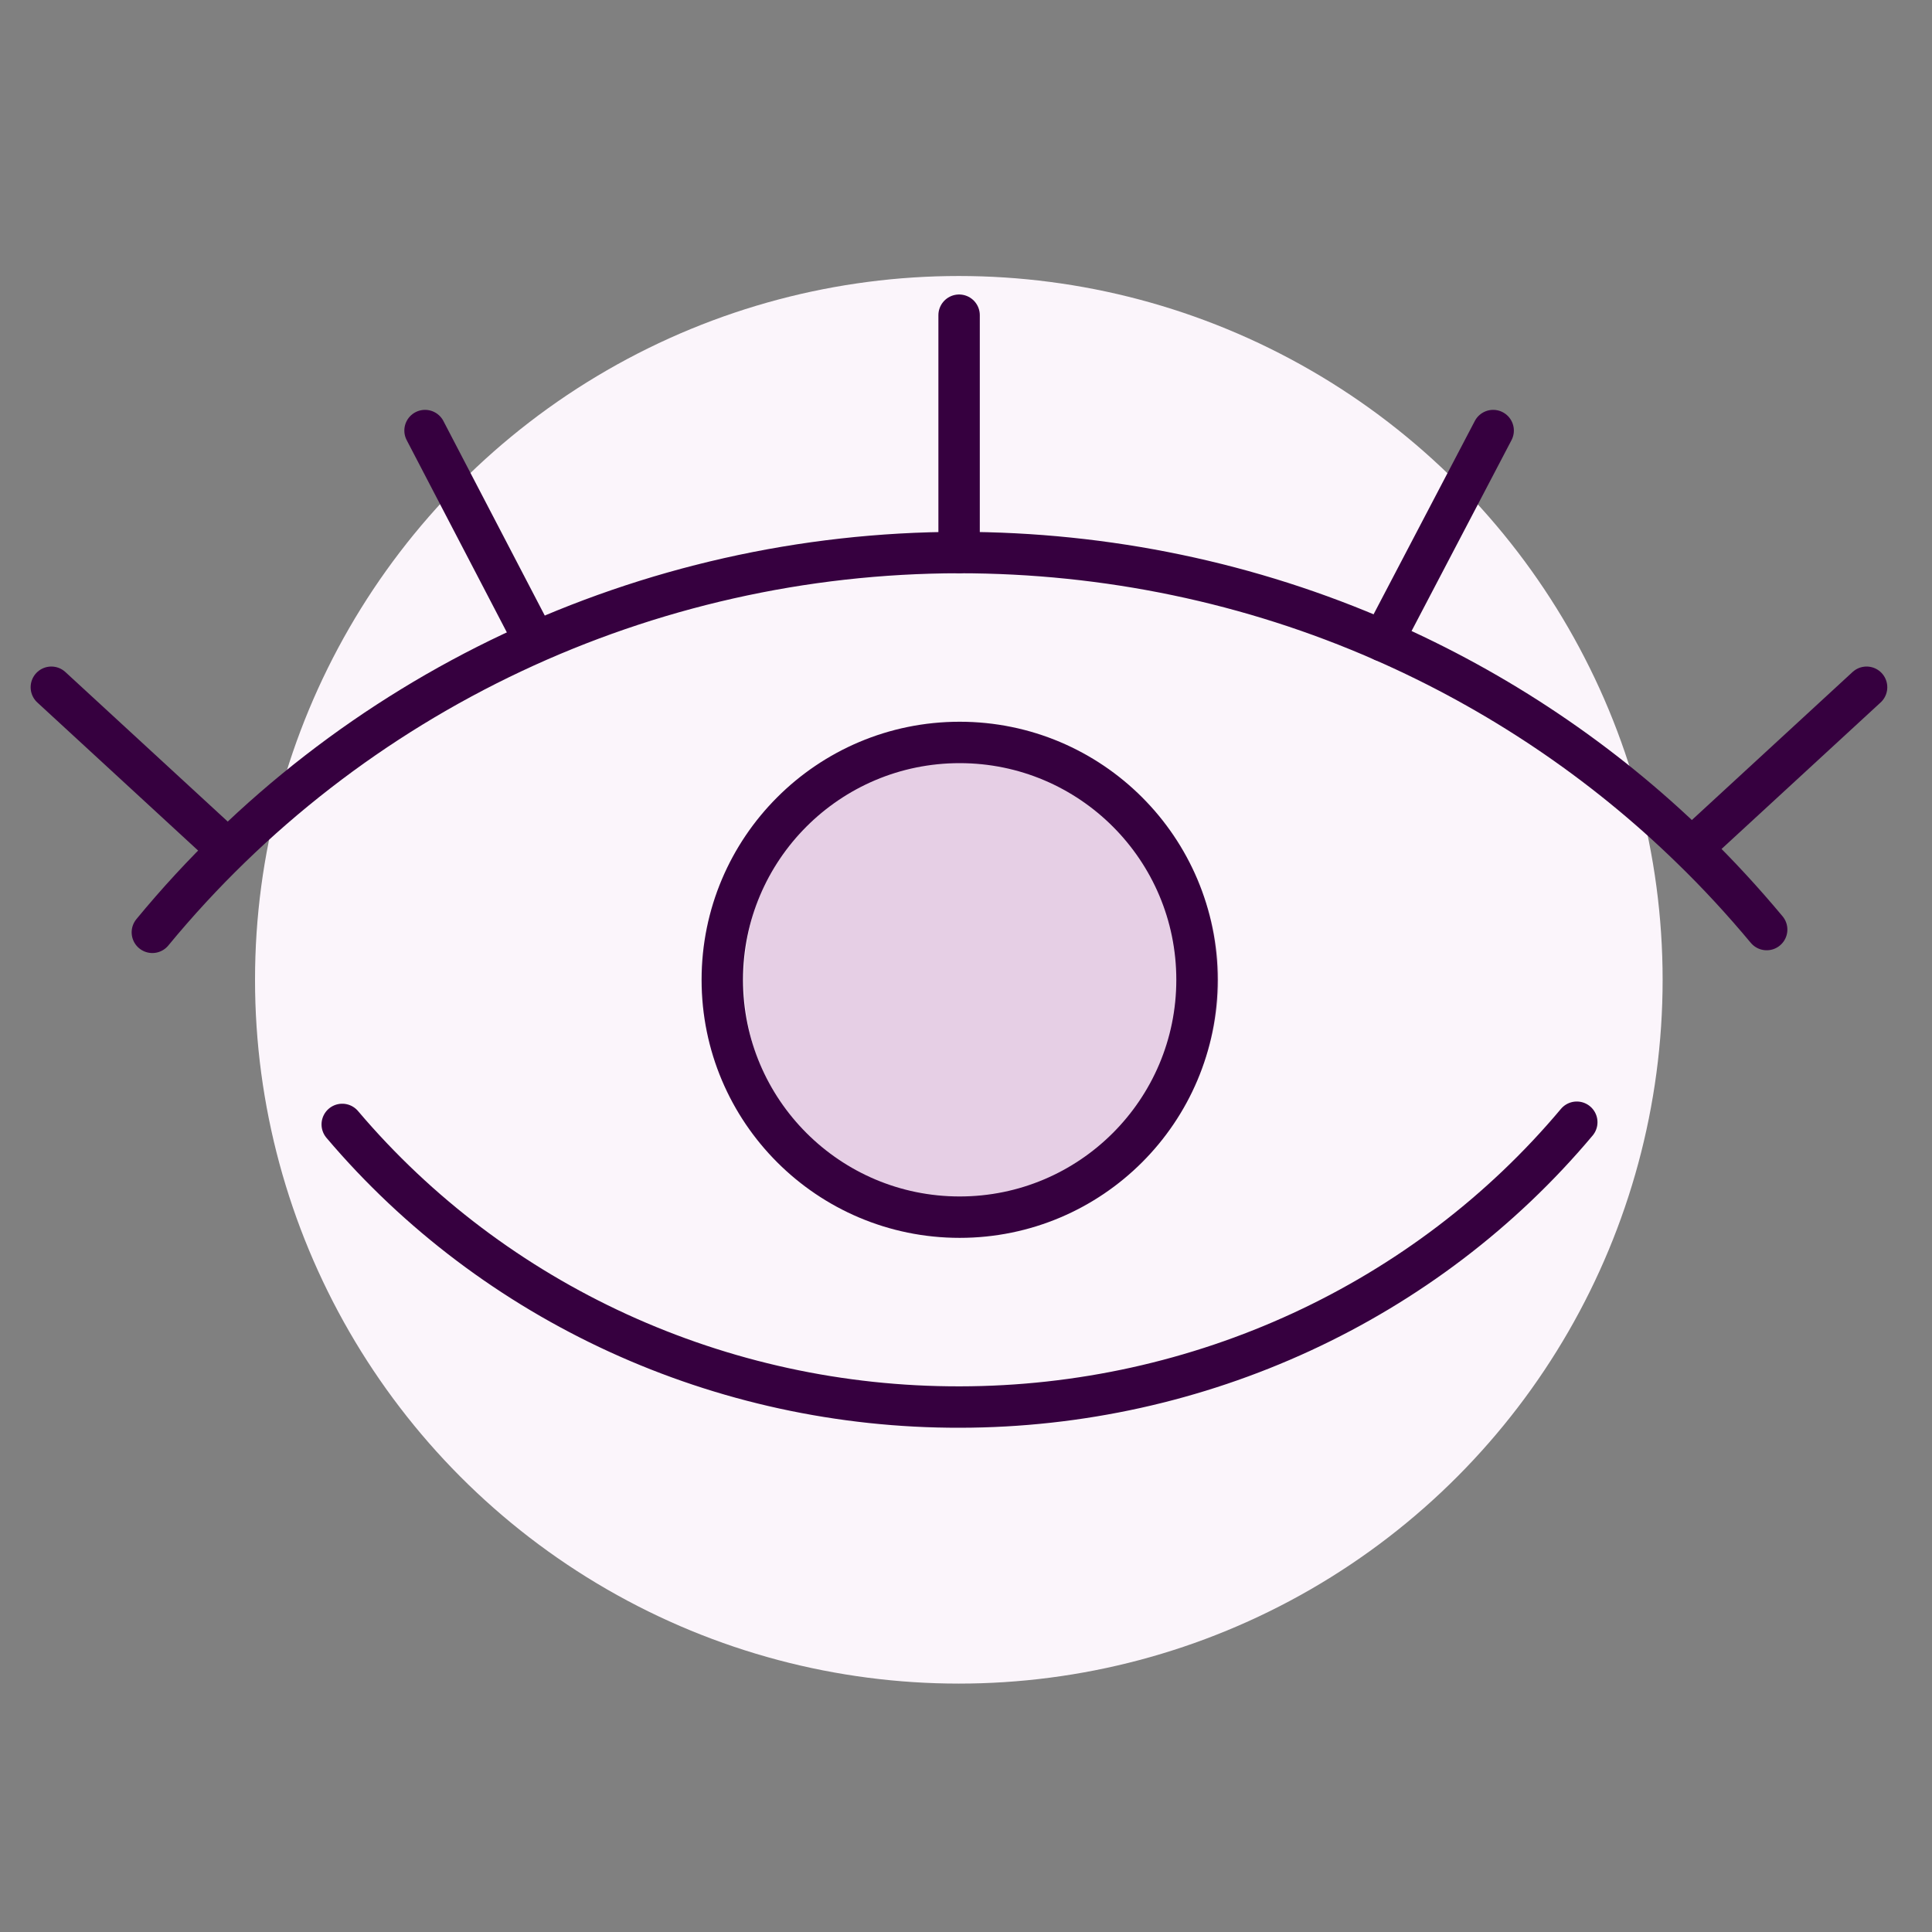 <svg xmlns="http://www.w3.org/2000/svg" id="Capa_1" data-name="Capa 1" viewBox="0 0 70 70"><rect x="0" y="0" width="70" height="70" fill="#808080" stroke="none"/><defs><style>      .cls-1 {        fill: #fbf5fb;      }      .cls-2 {        fill: #e6cfe5;      }      .cls-3 {        fill: none;        stroke: #36003f;        stroke-linecap: round;        stroke-linejoin: round;        stroke-width: 1.5px;      }    </style></defs><circle class="cls-1" cx="34.74" cy="35.5" r="25.5"></circle><g><circle class="cls-2" cx="35.55" cy="35.5" r="8.6"></circle><circle class="cls-3" cx="34.77" cy="35.5" r="8.6"></circle><path class="cls-3" d="M5.52,33.78c7.16-8.69,17.89-13.75,29.23-13.76,5.35,0,10.58,1.1,15.36,3.2,4.13,1.81,7.93,4.35,11.18,7.52.96.93,1.86,1.91,2.72,2.94"></path><path class="cls-3" d="M57.13,40.66c-5.47,6.52-13.68,10.31-22.35,10.32-8.67.02-16.88-3.75-22.38-10.24"></path><path class="cls-3" d="M34.75,20.02v-8.6"></path><path class="cls-3" d="M50.11,23.22l3.99-7.62"></path><path class="cls-3" d="M19.37,23.22l-3.97-7.62"></path><path class="cls-3" d="M61.3,30.73l6.33-5.83"></path><path class="cls-3" d="M8.19,30.73l-6.33-5.83"></path></g></svg>